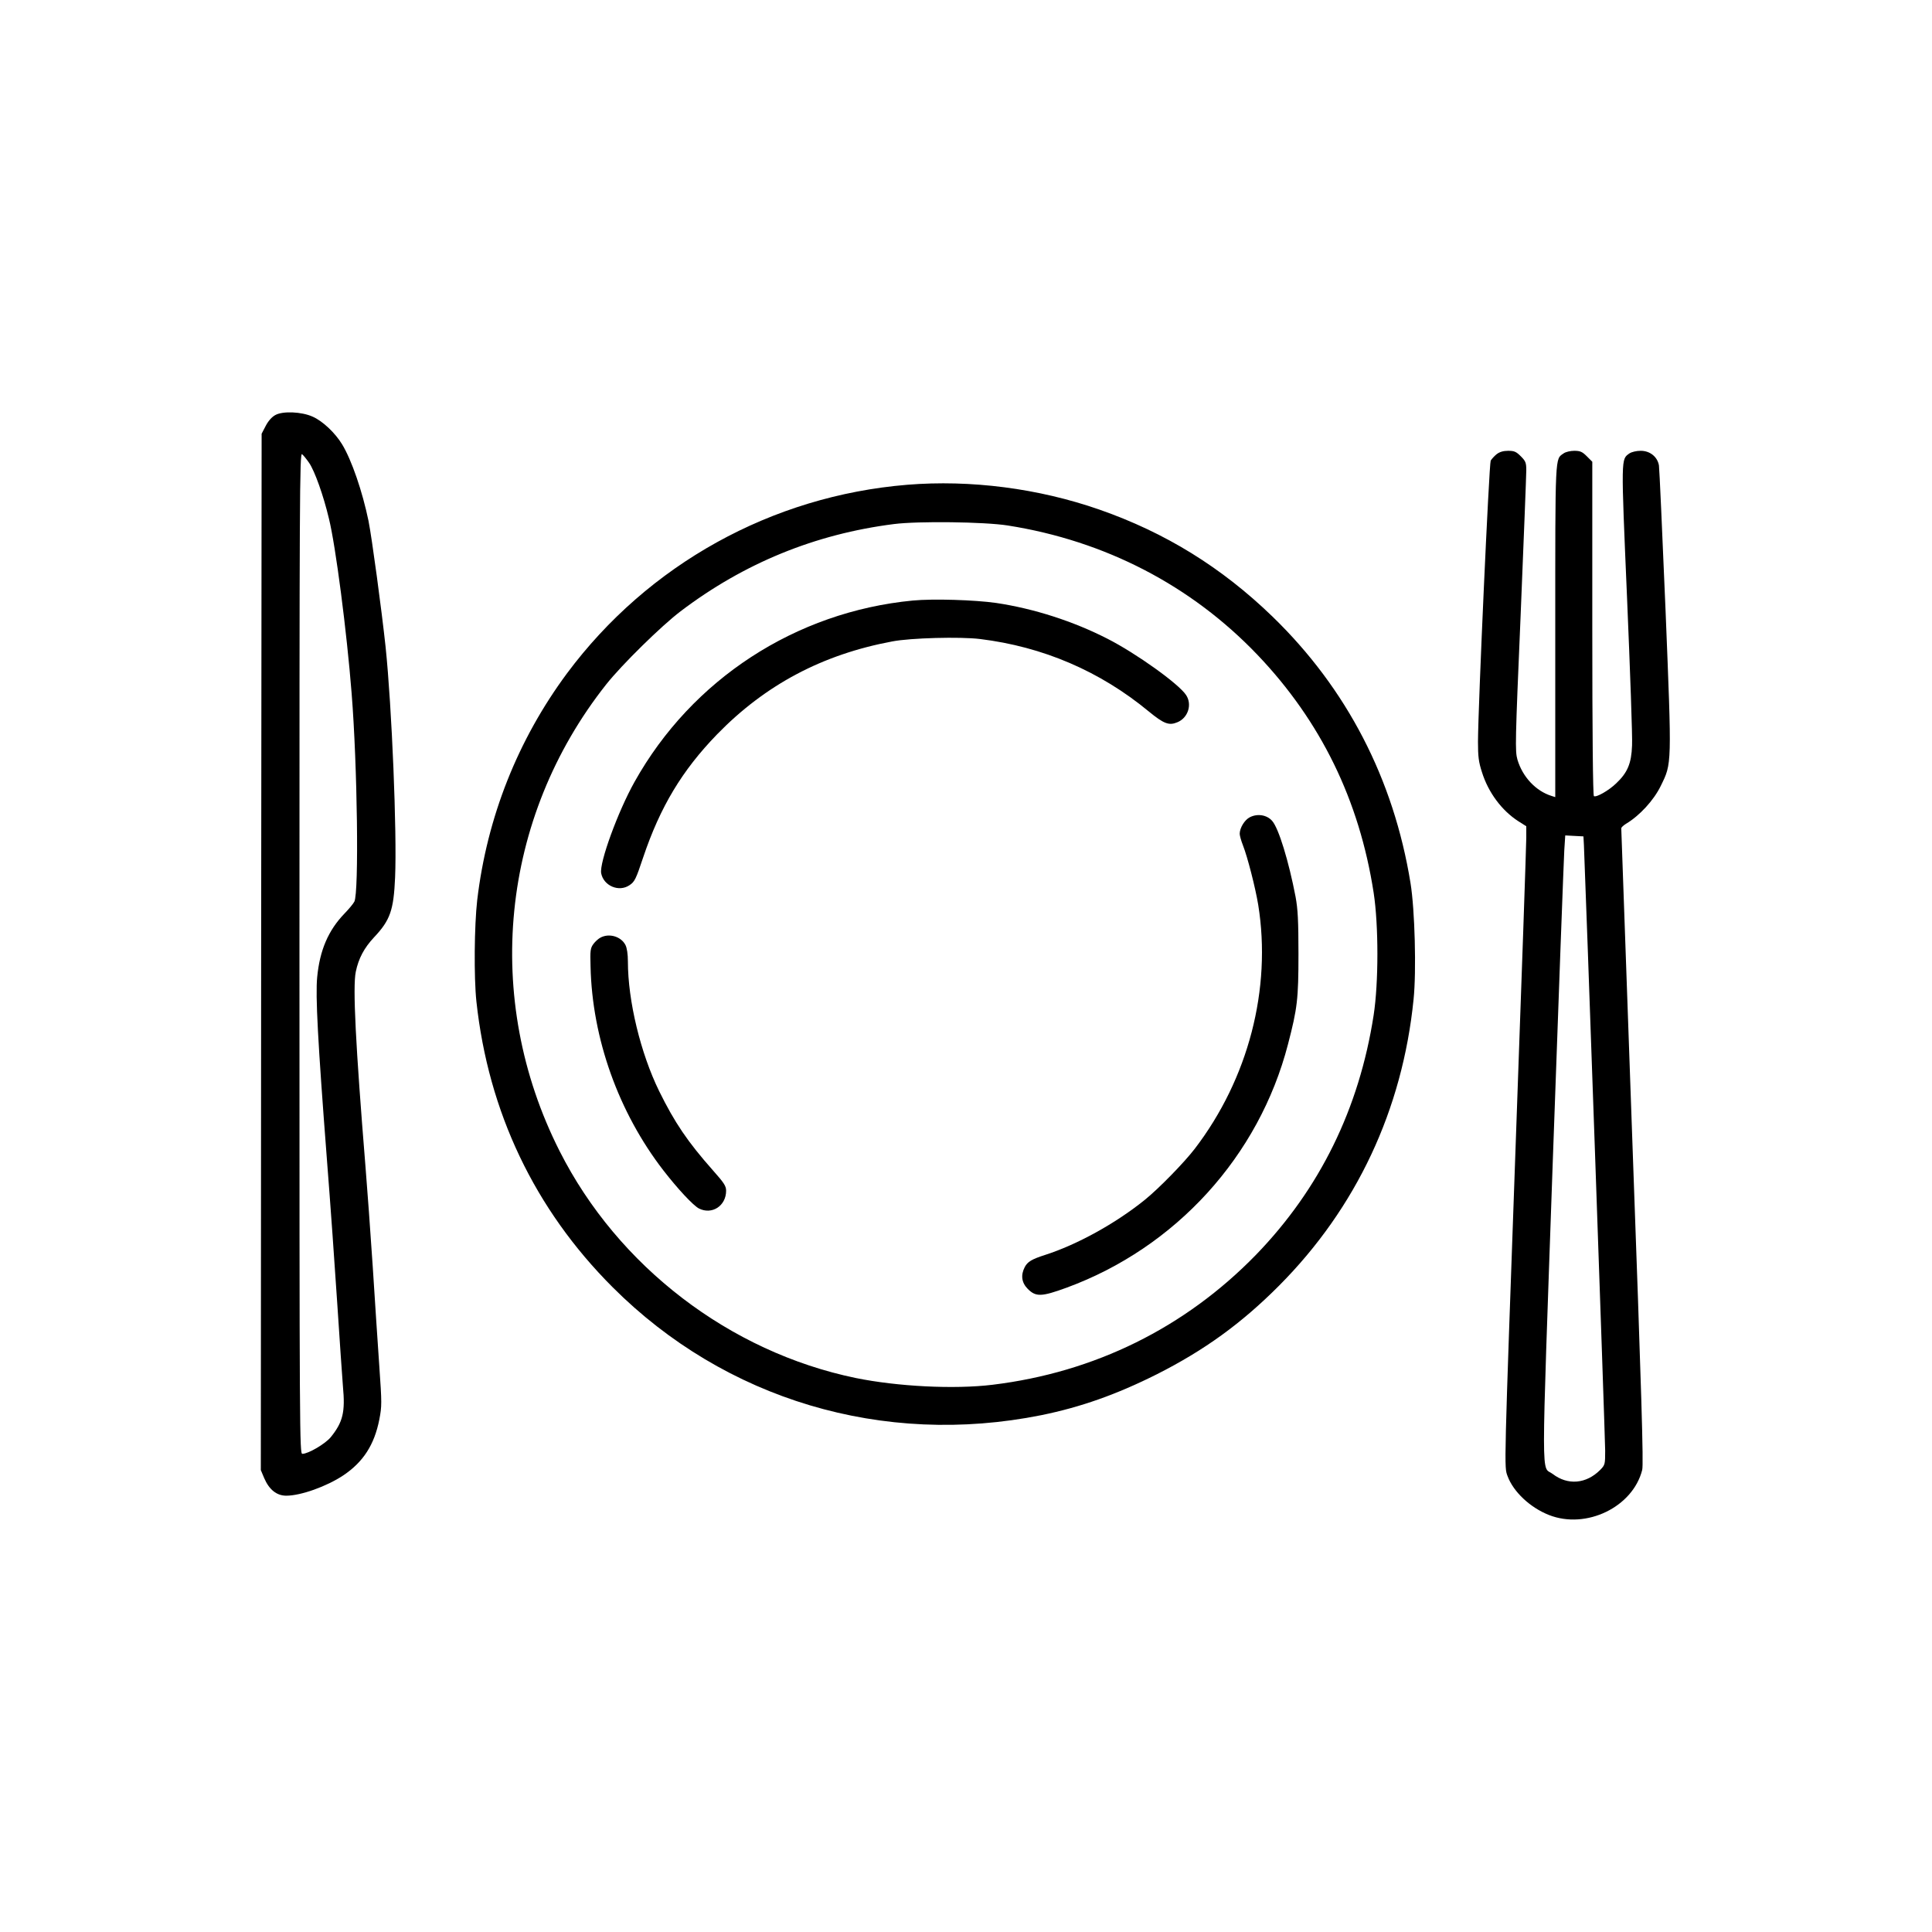 <?xml version="1.0" standalone="no"?>
<!DOCTYPE svg PUBLIC "-//W3C//DTD SVG 20010904//EN"
 "http://www.w3.org/TR/2001/REC-SVG-20010904/DTD/svg10.dtd">
<svg version="1.0" xmlns="http://www.w3.org/2000/svg"
 width="1200pt" height="1200pt" viewBox="0 0 1200 1200"
 preserveAspectRatio="xMidYMid meet">

<g transform="translate(0,1200) scale(0.1,-0.1)"
fill="#000000" stroke="none">
<path d="M1710 9422 c-22 -12 -44 -37 -60 -68 l-25 -48 -3 -3219 -2 -3218 21
-50 c31 -72 78 -109 137 -109 90 0 250 57 354 126 124 83 193 190 224 347 16
83 16 101 0 330 -9 133 -28 413 -41 622 -14 209 -34 488 -45 620 -61 752 -80
1117 -60 1210 17 82 52 148 114 214 100 106 121 168 130 371 12 279 -20 1057
-59 1432 -25 233 -85 676 -106 782 -38 184 -105 379 -164 476 -43 71 -121 145
-183 172 -68 31 -186 36 -232 10z m210 -297 c34 -49 89 -202 123 -346 42 -170
111 -704 141 -1085 36 -451 46 -1238 17 -1294 -7 -14 -35 -47 -62 -75 -100
-104 -153 -227 -169 -395 -11 -115 4 -399 60 -1125 22 -280 51 -688 65 -905
14 -217 30 -447 35 -511 15 -160 0 -222 -76 -316 -34 -41 -139 -103 -176 -103
-17 0 -18 97 -18 3111 0 2838 1 3110 16 3098 9 -7 28 -31 44 -54z"/>
<path d="M9296 9179 c-14 -11 -31 -30 -37 -40 -10 -20 -78 -1523 -79 -1746 0
-92 4 -126 25 -190 39 -125 123 -238 226 -304 l49 -31 0 -72 c0 -39 -29 -886
-65 -1881 -74 -2077 -73 -2024 -51 -2084 36 -97 140 -195 257 -241 231 -91
521 49 579 280 9 35 -4 466 -60 2010 -38 1081 -70 1970 -70 1975 0 6 13 18 29
28 84 50 172 145 216 235 70 143 69 121 30 1092 -20 476 -38 880 -41 899 -9
53 -55 91 -113 91 -27 0 -56 -7 -70 -16 -53 -38 -53 -14 -15 -900 19 -450 34
-862 31 -914 -4 -112 -28 -169 -99 -236 -47 -45 -123 -88 -138 -79 -6 4 -10
387 -10 1042 l0 1035 -34 34 c-28 28 -41 34 -78 34 -24 0 -54 -7 -66 -16 -54
-38 -52 11 -52 -1104 l0 -1031 -22 7 c-98 30 -181 118 -213 226 -15 53 -14
104 20 899 19 464 35 868 35 898 0 47 -4 57 -34 87 -29 29 -41 34 -79 34 -30
0 -53 -7 -71 -21z m542 -2429 c8 -165 132 -3686 132 -3760 0 -86 -1 -89 -31
-120 -87 -87 -201 -97 -295 -25 -72 55 -72 -131 0 1926 36 1020 69 1896 72
1947 l6 93 56 -3 57 -3 3 -55z"/>
<path d="M5635 8989 c-841 -69 -1609 -494 -2113 -1171 -306 -413 -497 -894
-558 -1409 -18 -158 -21 -478 -5 -629 74 -687 362 -1291 846 -1775 699 -699
1680 -992 2662 -795 246 50 469 129 718 254 297 150 527 317 760 551 480 483
766 1092 835 1778 18 174 8 556 -19 722 -105 647 -396 1208 -857 1655 -316
306 -666 522 -1076 665 -379 132 -799 186 -1193 154z m625 -253 c604 -95 1138
-372 1550 -803 393 -412 633 -902 722 -1478 31 -201 31 -559 0 -760 -90 -582
-335 -1080 -731 -1489 -441 -453 -1002 -730 -1636 -807 -238 -29 -590 -11
-850 42 -783 162 -1477 693 -1839 1409 -480 948 -368 2069 290 2900 96 121
341 362 461 453 394 299 836 480 1326 542 150 19 561 14 707 -9z"/>
<path d="M5670 8270 c-728 -70 -1372 -489 -1728 -1125 -104 -185 -220 -504
-208 -569 15 -78 110 -119 176 -74 32 21 40 38 85 173 106 314 241 539 459
764 300 308 654 496 1088 577 114 22 422 30 545 15 391 -48 744 -199 1047
-449 95 -78 127 -90 179 -68 66 27 93 110 54 169 -45 69 -310 259 -489 350
-211 108 -456 187 -691 222 -134 19 -390 27 -517 15z"/>
<path d="M7763 6924 c-32 -16 -63 -66 -63 -103 0 -11 9 -43 20 -71 29 -74 77
-262 95 -370 84 -522 -61 -1080 -394 -1515 -65 -85 -223 -247 -311 -318 -181
-146 -420 -278 -620 -342 -81 -26 -108 -42 -125 -75 -26 -50 -20 -97 19 -136
50 -50 85 -49 241 8 678 249 1195 817 1375 1512 58 223 65 280 65 561 0 207
-4 279 -18 355 -42 219 -105 427 -146 472 -33 37 -91 46 -138 22z"/>
<path d="M3731 6177 c-13 -6 -34 -25 -45 -40 -19 -26 -21 -40 -18 -140 10
-448 174 -906 452 -1266 89 -115 185 -218 221 -237 81 -41 169 16 169 110 0
30 -13 49 -83 128 -156 176 -237 296 -333 491 -115 235 -194 560 -194 805 0
46 -6 84 -15 102 -27 53 -100 75 -154 47z"/>
</g>
</svg>
